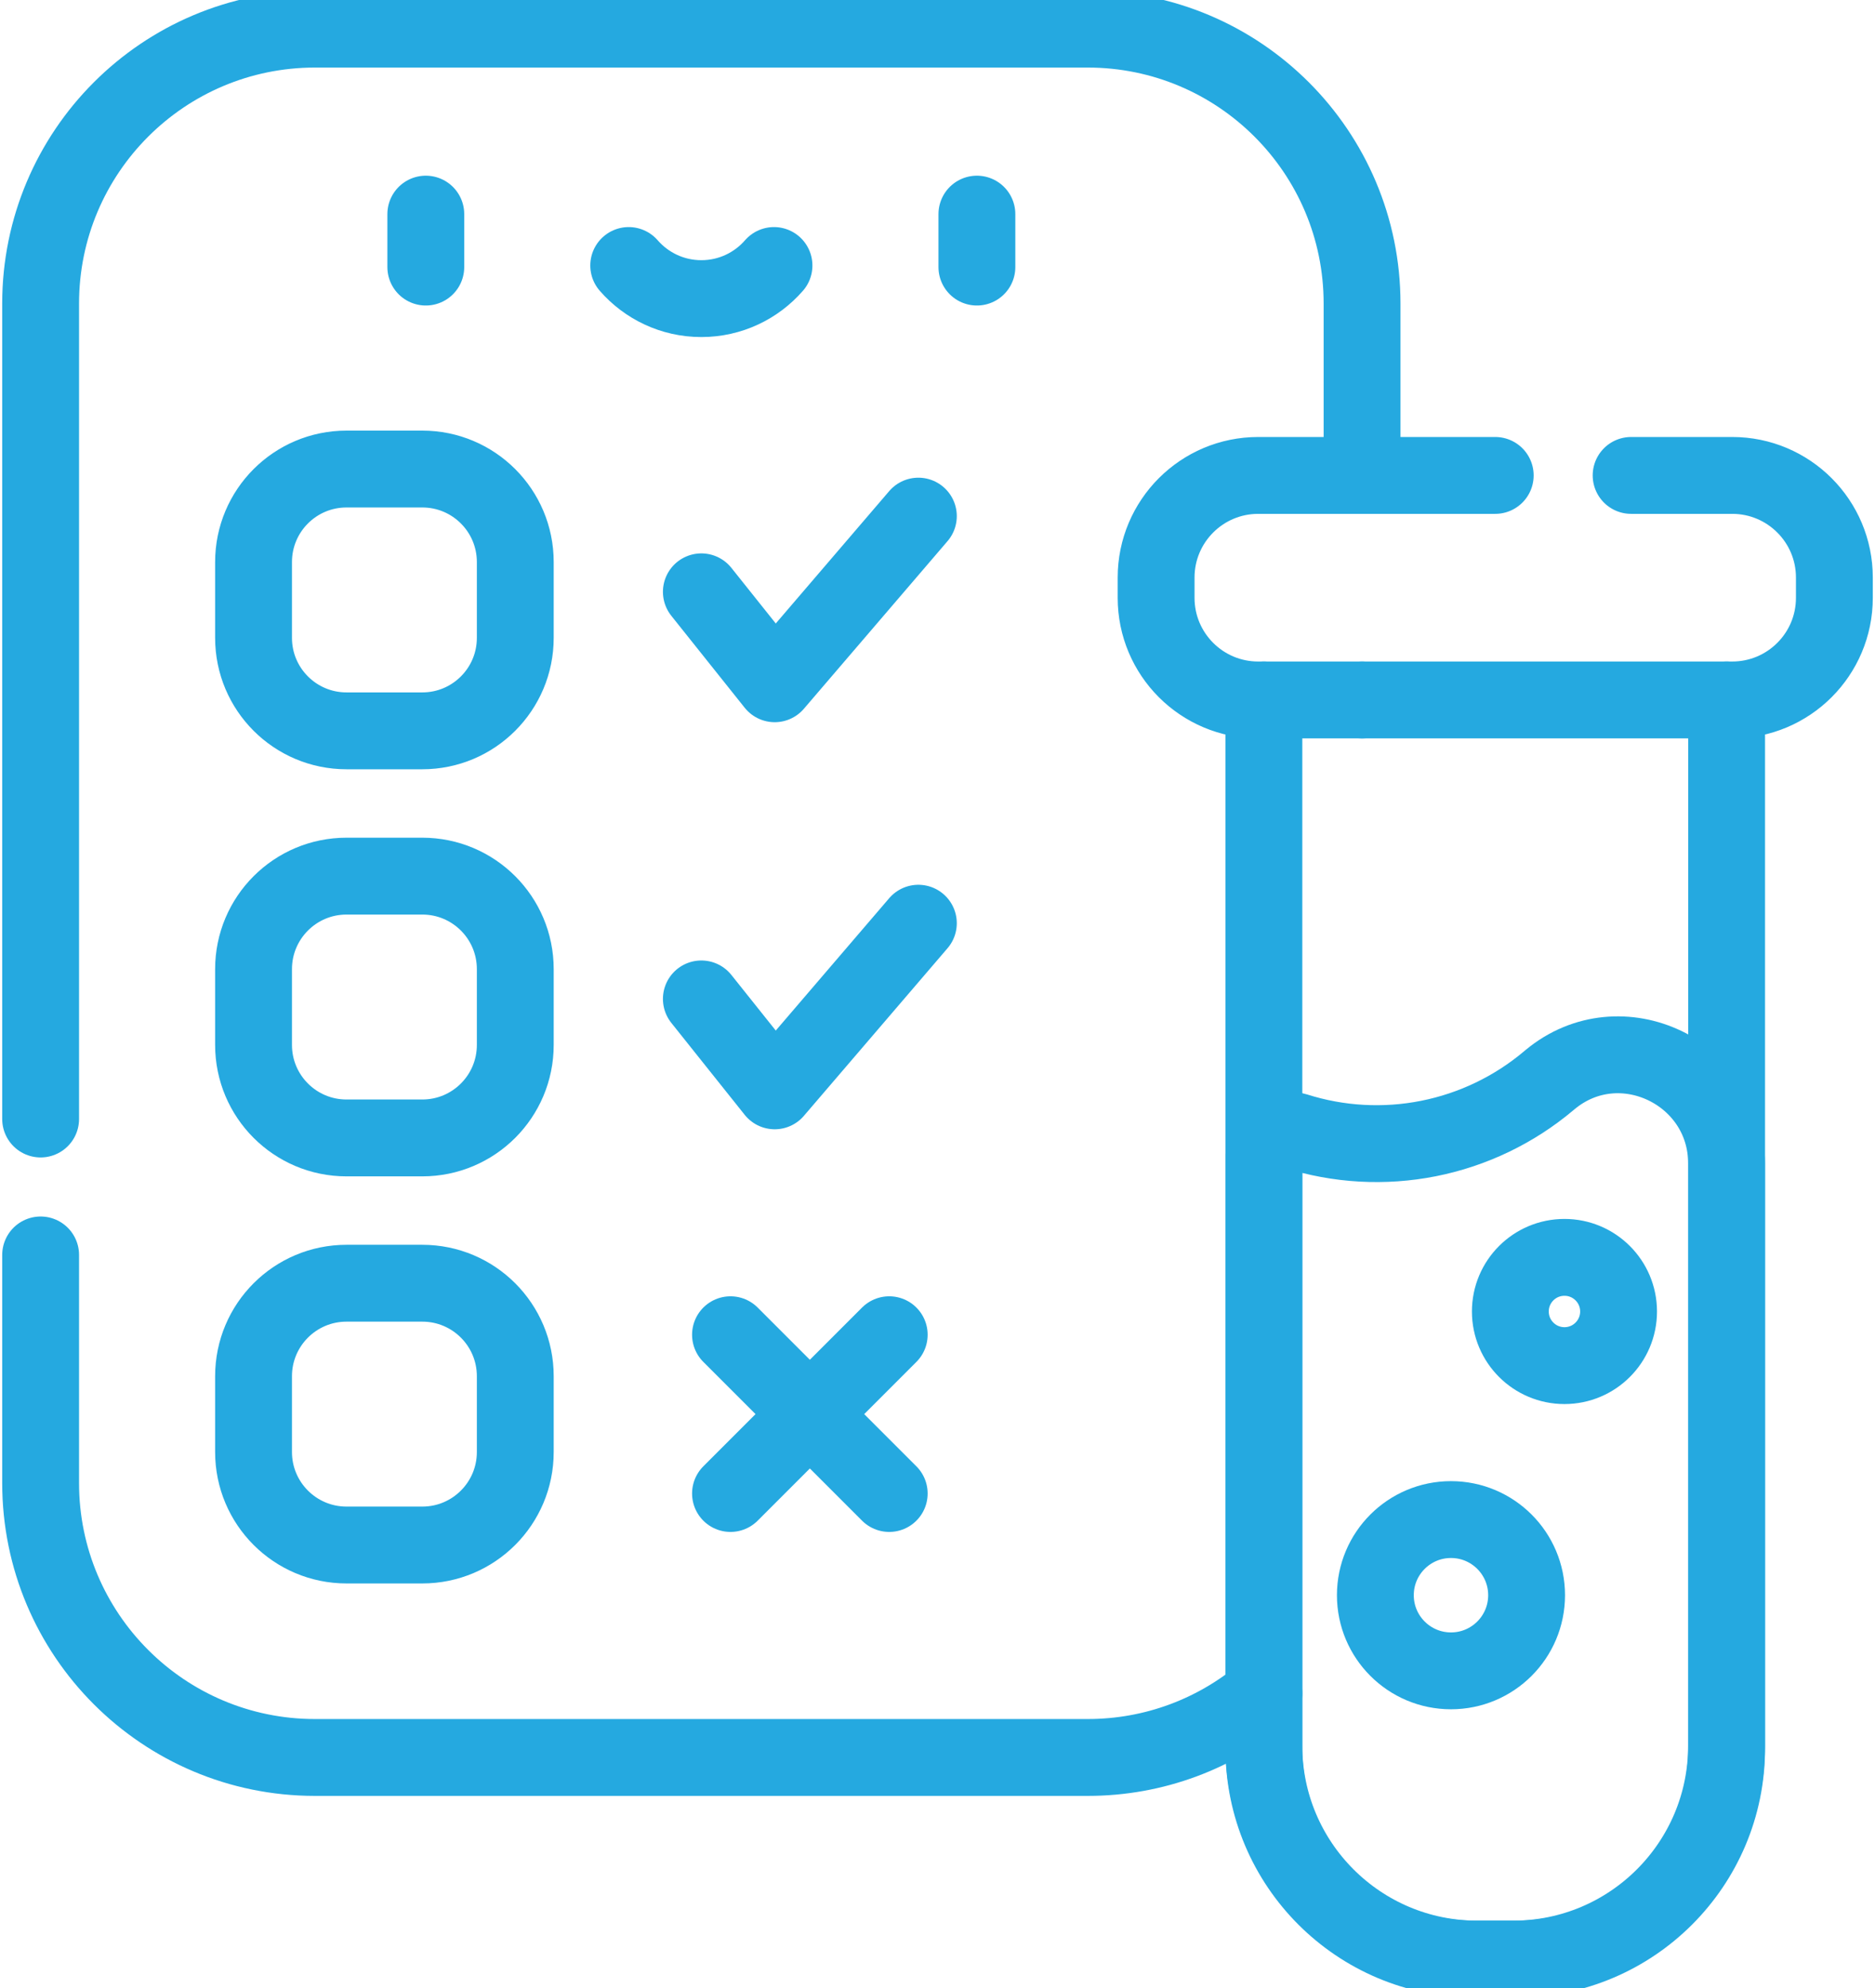 <svg width="366" height="388" viewBox="0 0 366 388" fill="none" xmlns="http://www.w3.org/2000/svg">
<g clip-path="url(#clip0_320_339)">
<path d="M7.93 218.378V59.238C7.93 29.661 31.907 5.684 61.484 5.684H212.319C241.897 5.684 265.874 29.661 265.874 59.238V92.779M246.709 330.467C237.403 338.272 225.407 342.971 212.319 342.971H61.484C31.907 342.971 7.93 318.994 7.93 289.416V244.902" stroke="#25A9E0" stroke-width="15" stroke-miterlimit="10" stroke-linecap="round" stroke-linejoin="round"/>
<path d="M136.904 115.496L151.224 133.437L179.265 100.722M136.904 194.939L151.224 212.88L179.265 180.165M173.576 260.475L142.593 291.457M173.576 291.457L142.593 260.475M318.394 92.779H338.132C349.143 92.779 358.07 101.706 358.07 112.71V116.666C358.07 127.677 349.143 136.596 338.132 136.596H337.033M265.874 136.596H245.603C234.599 136.596 225.672 127.677 225.672 116.666V112.71C225.672 101.706 234.599 92.779 245.603 92.779H291.869M82.436 142.624H67.639C57.617 142.624 49.492 134.5 49.492 124.478V109.681C49.492 99.659 57.617 91.534 67.639 91.534H82.436C92.458 91.534 100.582 99.659 100.582 109.681V124.478C100.582 134.501 92.458 142.624 82.436 142.624ZM82.436 222.068H67.639C57.617 222.068 49.492 213.944 49.492 203.922V189.125C49.492 179.102 57.617 170.978 67.639 170.978H82.436C92.458 170.978 100.582 179.102 100.582 189.125V203.922C100.582 213.944 92.458 222.068 82.436 222.068ZM82.436 301.511H67.639C57.617 301.511 49.492 293.387 49.492 283.365V268.568C49.492 258.545 57.617 250.421 67.639 250.421H82.436C92.458 250.421 100.582 258.545 100.582 268.568V283.365C100.582 293.387 92.458 301.511 82.436 301.511Z" stroke="#25A9E0" stroke-width="15" stroke-miterlimit="10" stroke-linecap="round" stroke-linejoin="round"/>
<path d="M265.876 136.596H337.035V341.228C337.035 363.917 318.635 382.316 295.946 382.316H287.8C265.103 382.316 246.711 363.917 246.711 341.228V136.596" stroke="#25A9E0" stroke-width="15" stroke-miterlimit="10" stroke-linecap="round" stroke-linejoin="round"/>
<path d="M288.365 382.316H295.364C318.373 382.316 337.026 363.663 337.026 340.654V227.058C337.026 209.287 316.3 199.331 302.608 210.66L302.317 210.904C295.573 216.585 287.499 220.466 278.85 222.183C270.201 223.9 261.258 223.398 252.855 220.724C249.811 219.755 246.703 222.027 246.703 225.221V340.653C246.703 363.663 265.356 382.316 288.365 382.316Z" stroke="#25A9E0" stroke-width="15" stroke-miterlimit="10" stroke-linecap="round" stroke-linejoin="round"/>
<path d="M305.383 266.501C311.216 266.501 315.945 261.772 315.945 255.938C315.945 250.105 311.216 245.376 305.383 245.376C299.549 245.376 294.82 250.105 294.82 255.938C294.82 261.772 299.549 266.501 305.383 266.501Z" stroke="#25A9E0" stroke-width="15" stroke-miterlimit="10" stroke-linecap="round" stroke-linejoin="round"/>
<path d="M283.23 326.068C291.383 326.068 297.992 319.459 297.992 311.306C297.992 303.154 291.383 296.545 283.23 296.545C275.078 296.545 268.469 303.154 268.469 311.306C268.469 319.459 275.078 326.068 283.23 326.068Z" stroke="#25A9E0" stroke-width="15" stroke-miterlimit="10" stroke-linecap="round" stroke-linejoin="round"/>
<path d="M83.117 41.786V52.122M190.69 41.786V52.122M122.723 51.814C126.171 55.771 131.243 58.275 136.903 58.275C142.563 58.275 147.636 55.771 151.083 51.814" stroke="#25A9E0" stroke-width="15" stroke-miterlimit="10" stroke-linecap="round" stroke-linejoin="round"/>
</g>
<defs>
<clipPath id="clip0_320_339">
<rect width="366" height="388" fill="white"/>
</clipPath>
</defs>
</svg>

